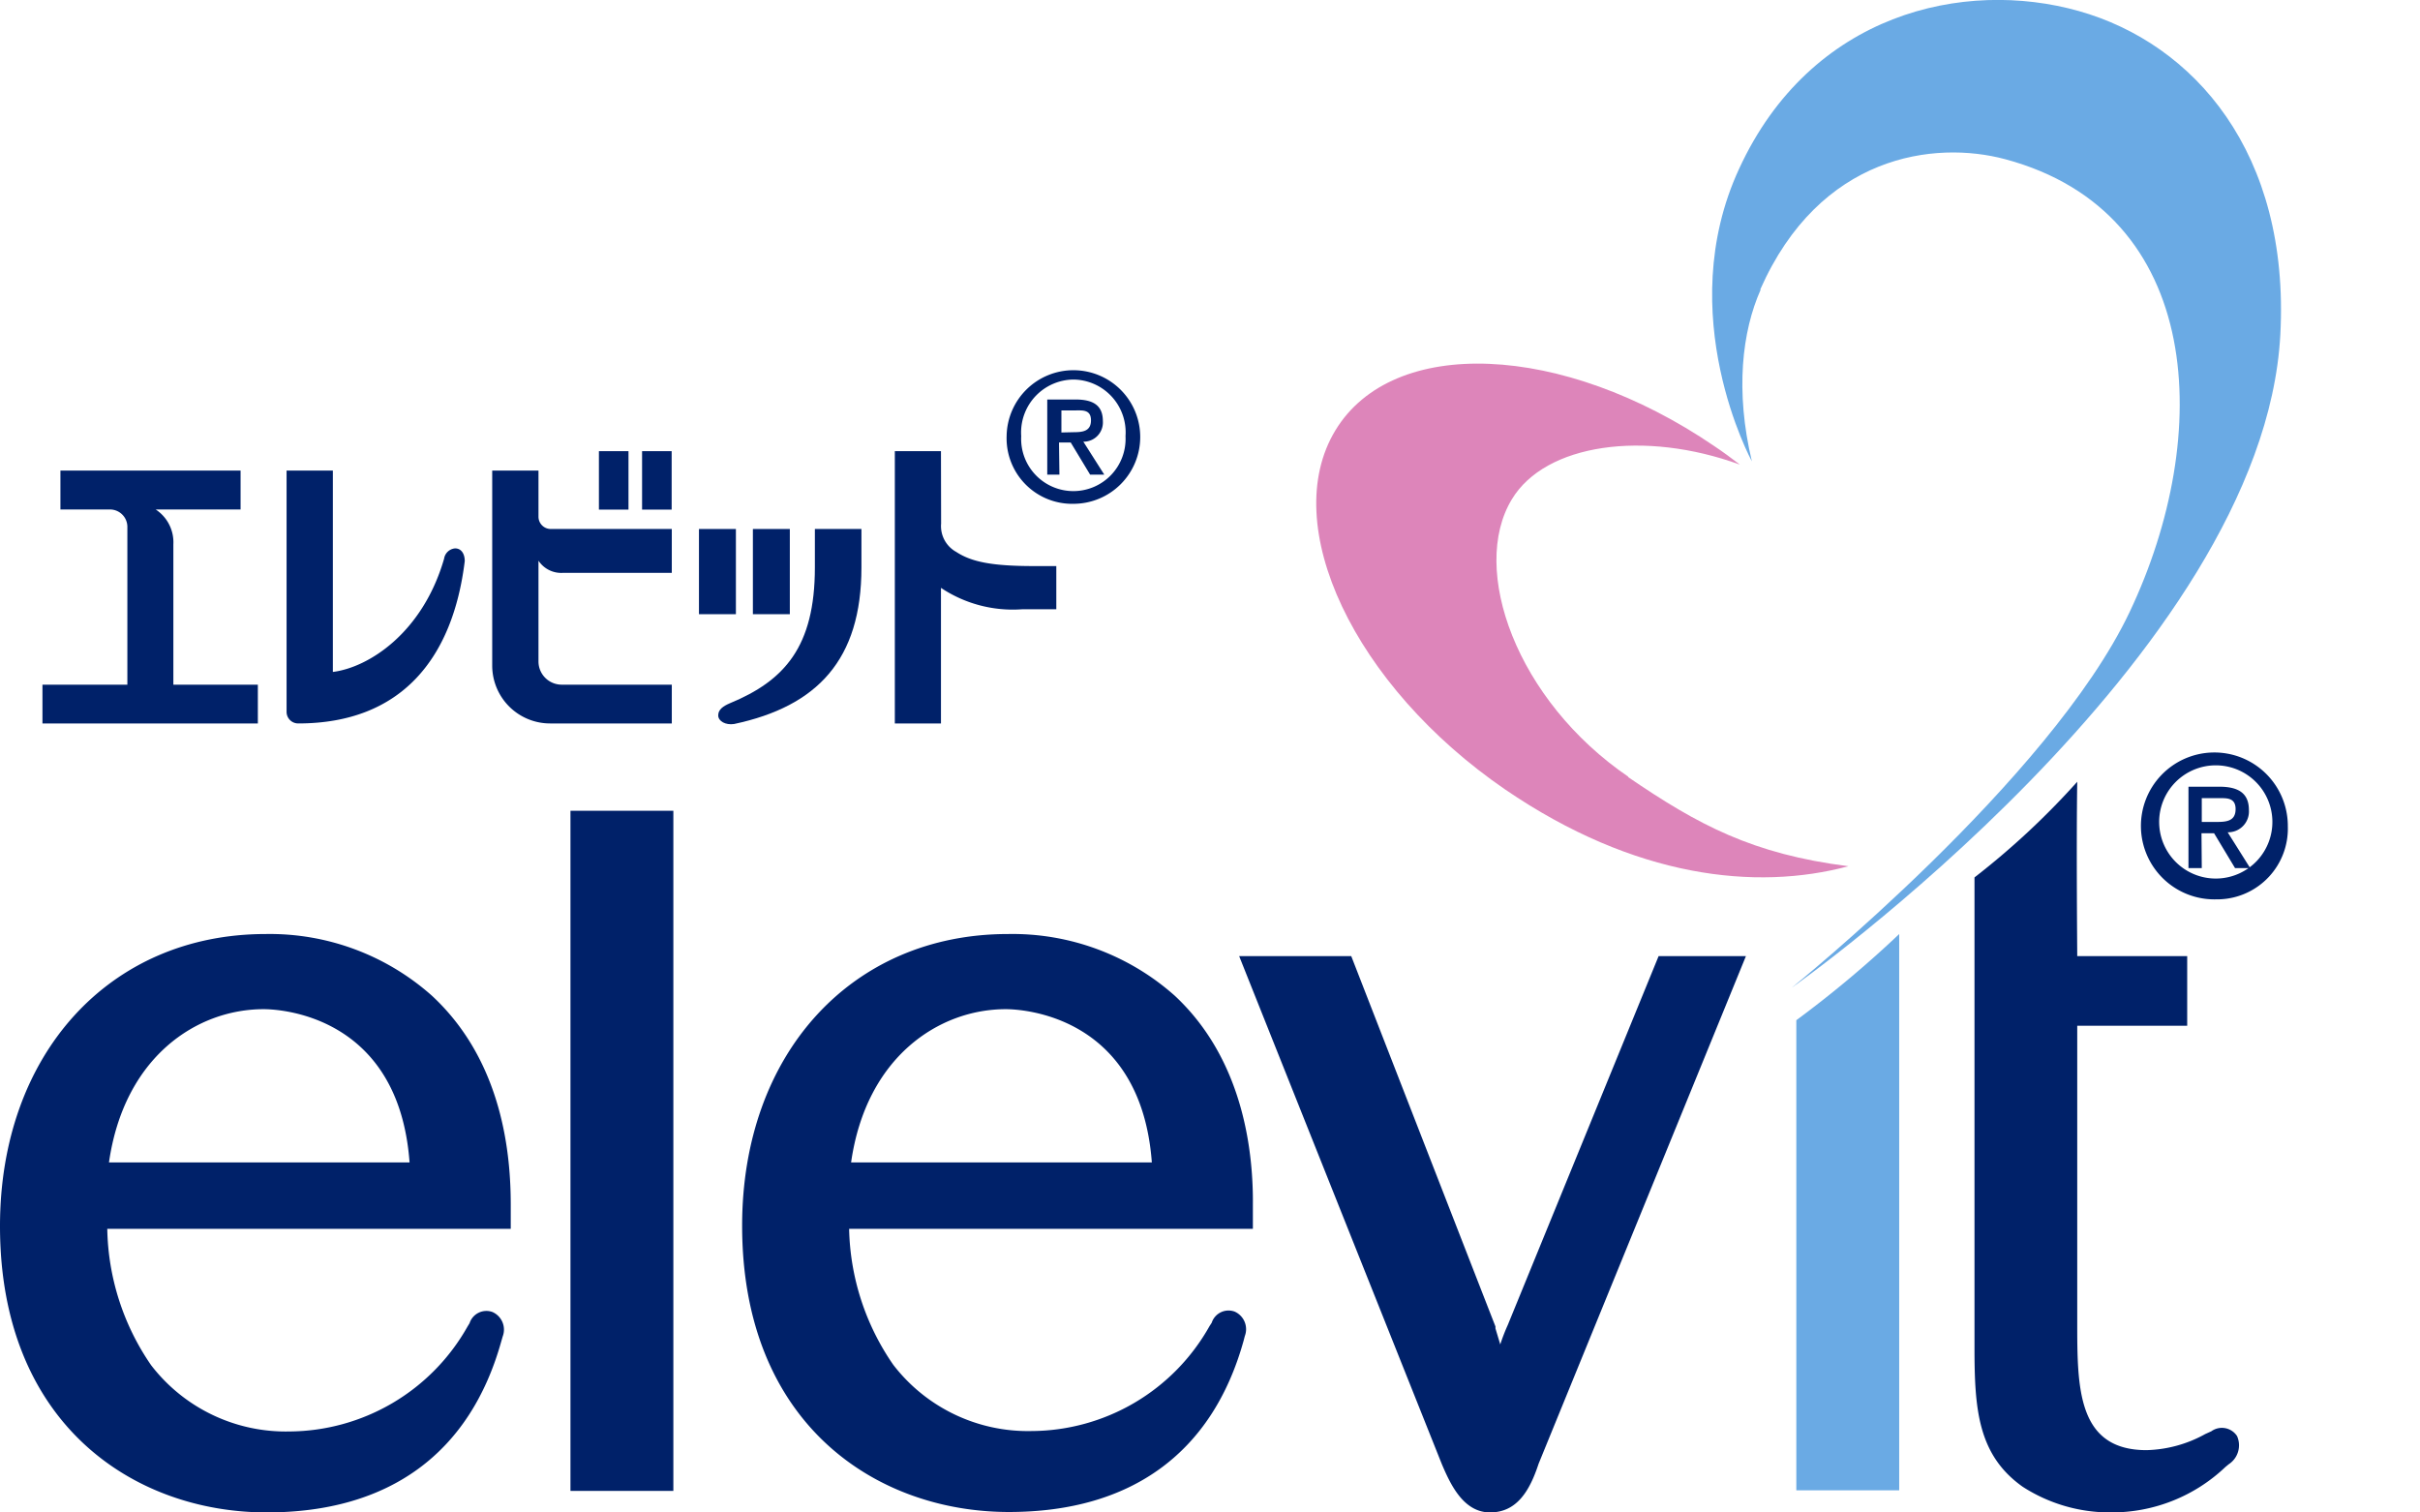 <svg id="ba87f8be-d253-401a-b4b9-fe311856a7d1" data-name="Warstwa 1" xmlns="http://www.w3.org/2000/svg" viewBox="0 0 171 106.87"><defs><style>.f4c0d77d-b304-4611-a554-e4fe4ca1a642{fill:#dd85ba;}.f64752c5-1446-467d-9a62-d9f85b081ab1{fill:#002169;}.ffc31bfb-400b-46e5-a8e8-cdf6b4253d02{fill:#6aaae4;}</style></defs><g id="f5c2b32b-6f8d-4c19-a168-8001df7dbfcd" data-name="レイヤー 2"><g id="a0d876a2-d3d4-4da6-b77e-2ea618aaac61" data-name="レイヤー 1-2"><path class="f4c0d77d-b304-4611-a554-e4fe4ca1a642" d="M115.08,54.9c-7.92-5.39-11.25-14.68-8.25-19.62,2.37-3.93,9.36-4.91,16.11-2.45-.59-.45-1.19-.9-1.81-1.31-10.72-7.31-22.71-7.81-26.77-1.11s1.33,18.06,12,25.38c9.16,6.25,17.71,7.17,24.25,5.42-6.78-.86-10.62-2.92-15.58-6.31"/><path class="f64752c5-1446-467d-9a62-d9f85b081ab1" d="M108.72,103.43c-.63,1.92-1.54,3.44-3.43,3.44s-2.81-2-3.42-3.44L87.56,67.56h7.92s10.18,26.16,10.19,26.17v.14l.34,1.13a13.233,13.233,0,0,1,.53-1.37L117.2,67.56h6.17l-14.65,35.87"/><path class="f64752c5-1446-467d-9a62-d9f85b081ab1" d="M156.25,101.14l-.42.19a9,9,0,0,1-4.15,1.14c-4.9,0-4.9-4.4-4.9-9.06V72.48h7.77V67.56h-7.77c0-.6-.07-7.83,0-12.32A54.92,54.92,0,0,1,139.52,62V95.24c0,4.33.24,7.58,3.41,9.82a11.35,11.35,0,0,0,6.21,1.81,11.64,11.64,0,0,0,8.11-3.21l.23-.19a1.6,1.6,0,0,0,.59-2,1.28,1.28,0,0,0-1.774-.362q-.024.016-.046.032"/><path class="f64752c5-1446-467d-9a62-d9f85b081ab1" d="M71.22,66c-11.06,0-18.78,8.48-18.78,20.61,0,14,9.46,20.23,18.85,20.23,8.66,0,14.39-4.19,16.59-12.12l.08-.31a1.36,1.36,0,0,0-.72-1.73,1.25,1.25,0,0,0-1.604.743L85.62,93.47l-.15.23a14.49,14.49,0,0,1-12.58,7.42,12,12,0,0,1-9.77-4.68A17.48,17.48,0,0,1,60,86.83H88.53V85.15C88.56,81.72,88,75,83,70.35A17.25,17.25,0,0,0,71.22,66M60.14,82.14c1.06-7.46,6.21-10.83,10.93-10.83,1,0,9.54.33,10.32,10.83Z"/><rect class="f64752c5-1446-467d-9a62-d9f85b081ab1" x="40.31" y="57.29" width="7.27" height="48.06"/><path class="f64752c5-1446-467d-9a62-d9f85b081ab1" d="M18.77,66C7.72,66,0,74.51,0,86.64c0,14,9.47,20.23,18.85,20.23,8.66,0,14.38-4.19,16.58-12.12l.09-.31a1.36,1.36,0,0,0-.72-1.73,1.25,1.25,0,0,0-1.604.743L33.18,93.5l-.14.23a14.54,14.54,0,0,1-12.59,7.42,12,12,0,0,1-9.77-4.68,17.48,17.48,0,0,1-3.1-9.64H36.09V85.15c0-3.44-.51-10.11-5.58-14.8A17.23,17.23,0,0,0,18.77,66M7.7,82.14c1.07-7.46,6.2-10.83,10.93-10.83,1,0,9.54.33,10.31,10.83Z"/><path class="ffc31bfb-400b-46e5-a8e8-cdf6b4253d02" d="M124.41,20.47c-1.31,2.94-1.81,7.15-.62,12.13,0,0-5.67-10.38-.9-20.68,5.07-11,15.88-13.43,24-11.14s14.93,10,14.24,22.88c-1.22,22.66-34.52,46.13-34.52,46.13s18.25-14.7,23.87-26.54c5.94-12.51,5.29-28.22-8.79-32-5-1.34-13.1-.32-17.31,9.21"/><path class="ffc31bfb-400b-46e5-a8e8-cdf6b4253d02" d="M134.2,66v39.31h-7.27V72.09A77.371,77.371,0,0,0,134.2,66"/><path class="f64752c5-1446-467d-9a62-d9f85b081ab1" d="M156.58,63.55a5.19,5.19,0,1,1,5.079-5.299q.001.059.001.119a5,5,0,0,1-4.816,5.177Q156.712,63.552,156.58,63.55Zm0-9.47a4,4,0,0,0-4.011,3.989q-0.0.15.011.301a4,4,0,1,0,4-4.29Zm-1,7.26h-.94V55.59h2.18c1.39,0,2.09.49,2.09,1.65a1.47,1.47,0,0,1-1.366,1.567q-.067.005-.134.003L159,61.34h-1.07l-1.48-2.46h-.89Zm1.06-3.26c.71,0,1.33-.07,1.33-.91s-.68-.77-1.25-.77h-1.14v1.68Z"/><path class="f64752c5-1446-467d-9a62-d9f85b081ab1" d="M75.86,35.6a4.63,4.63,0,0,1-4.732-4.526q-.003-.137.002-.274a4.72,4.72,0,1,1,4.73,4.8Zm0-8.78a3.74,3.74,0,0,0-3.709,3.771q.001.115.009.229a3.69,3.69,0,1,0,7.37,0,3.73,3.73,0,0,0-3.45-3.991Q75.97,26.821,75.86,26.82Zm-1,6.72H74V28.23h2c1.28,0,1.93.44,1.93,1.53a1.36,1.36,0,0,1-1.267,1.447q-.057.004-.113.003l1.48,2.33h-1l-1.37-2.27h-.83Zm1-3c.65,0,1.23-.07,1.23-.84S76.49,29,76,29H75v1.56Z"/><path class="f64752c5-1446-467d-9a62-d9f85b081ab1" d="M21.07,51.12c7.3,0,10.93-4.61,11.77-11.47,0-.54-.26-.9-.68-.9a.86.86,0,0,0-.78.73h0c-1.52,5.26-5.35,7.69-7.86,8V33.25H20.25V50.31A.82.82,0,0,0,21.07,51.12Z"/><rect class="f64752c5-1446-467d-9a62-d9f85b081ab1" x="45.37" y="31.88" width="2.09" height="4.13"/><rect class="f64752c5-1446-467d-9a62-d9f85b081ab1" x="42.32" y="31.88" width="2.09" height="4.13"/><rect class="f64752c5-1446-467d-9a62-d9f85b081ab1" x="53.2" y="37.38" width="2.61" height="6.02"/><rect class="f64752c5-1446-467d-9a62-d9f85b081ab1" x="49.39" y="37.38" width="2.61" height="6.02"/><path class="f64752c5-1446-467d-9a62-d9f85b081ab1" d="M57.58,37.38V40.1c0,5.6-2.15,8-6,9.59h0c-.49.21-.83.45-.83.86s.52.7,1.12.61c5.88-1.25,9-4.54,9-11.06V37.38Z"/><path class="f64752c5-1446-467d-9a62-d9f85b081ab1" d="M66.49,31.88H63.23V51.12h3.26V41.54a9.14,9.14,0,0,0,5.76,1.51h2.39V40H73.07c-3,0-4.43-.3-5.5-1a2.08,2.08,0,0,1-1.07-2Z"/><path class="f64752c5-1446-467d-9a62-d9f85b081ab1" d="M12.25,48.38V38.46A2.77,2.77,0,0,0,11,36h6V33.25H4.27V36H7.75a1.23,1.23,0,0,1,1.25,1.21Q9,37.22,9,37.23V48.38H3v2.74H18.22V48.38Z"/><path class="f64752c5-1446-467d-9a62-d9f85b081ab1" d="M38.05,46.74a1.64,1.64,0,0,0,1.63,1.64h7.79v2.74h-8.6a4.09,4.09,0,0,1-4.09-4.09L34.78,47V33.25h3.27v3.27a.87.87,0,0,0,.86.86h8.56v3.1h-7.7a1.93,1.93,0,0,1-1.72-.86Z"/></g></g></svg>